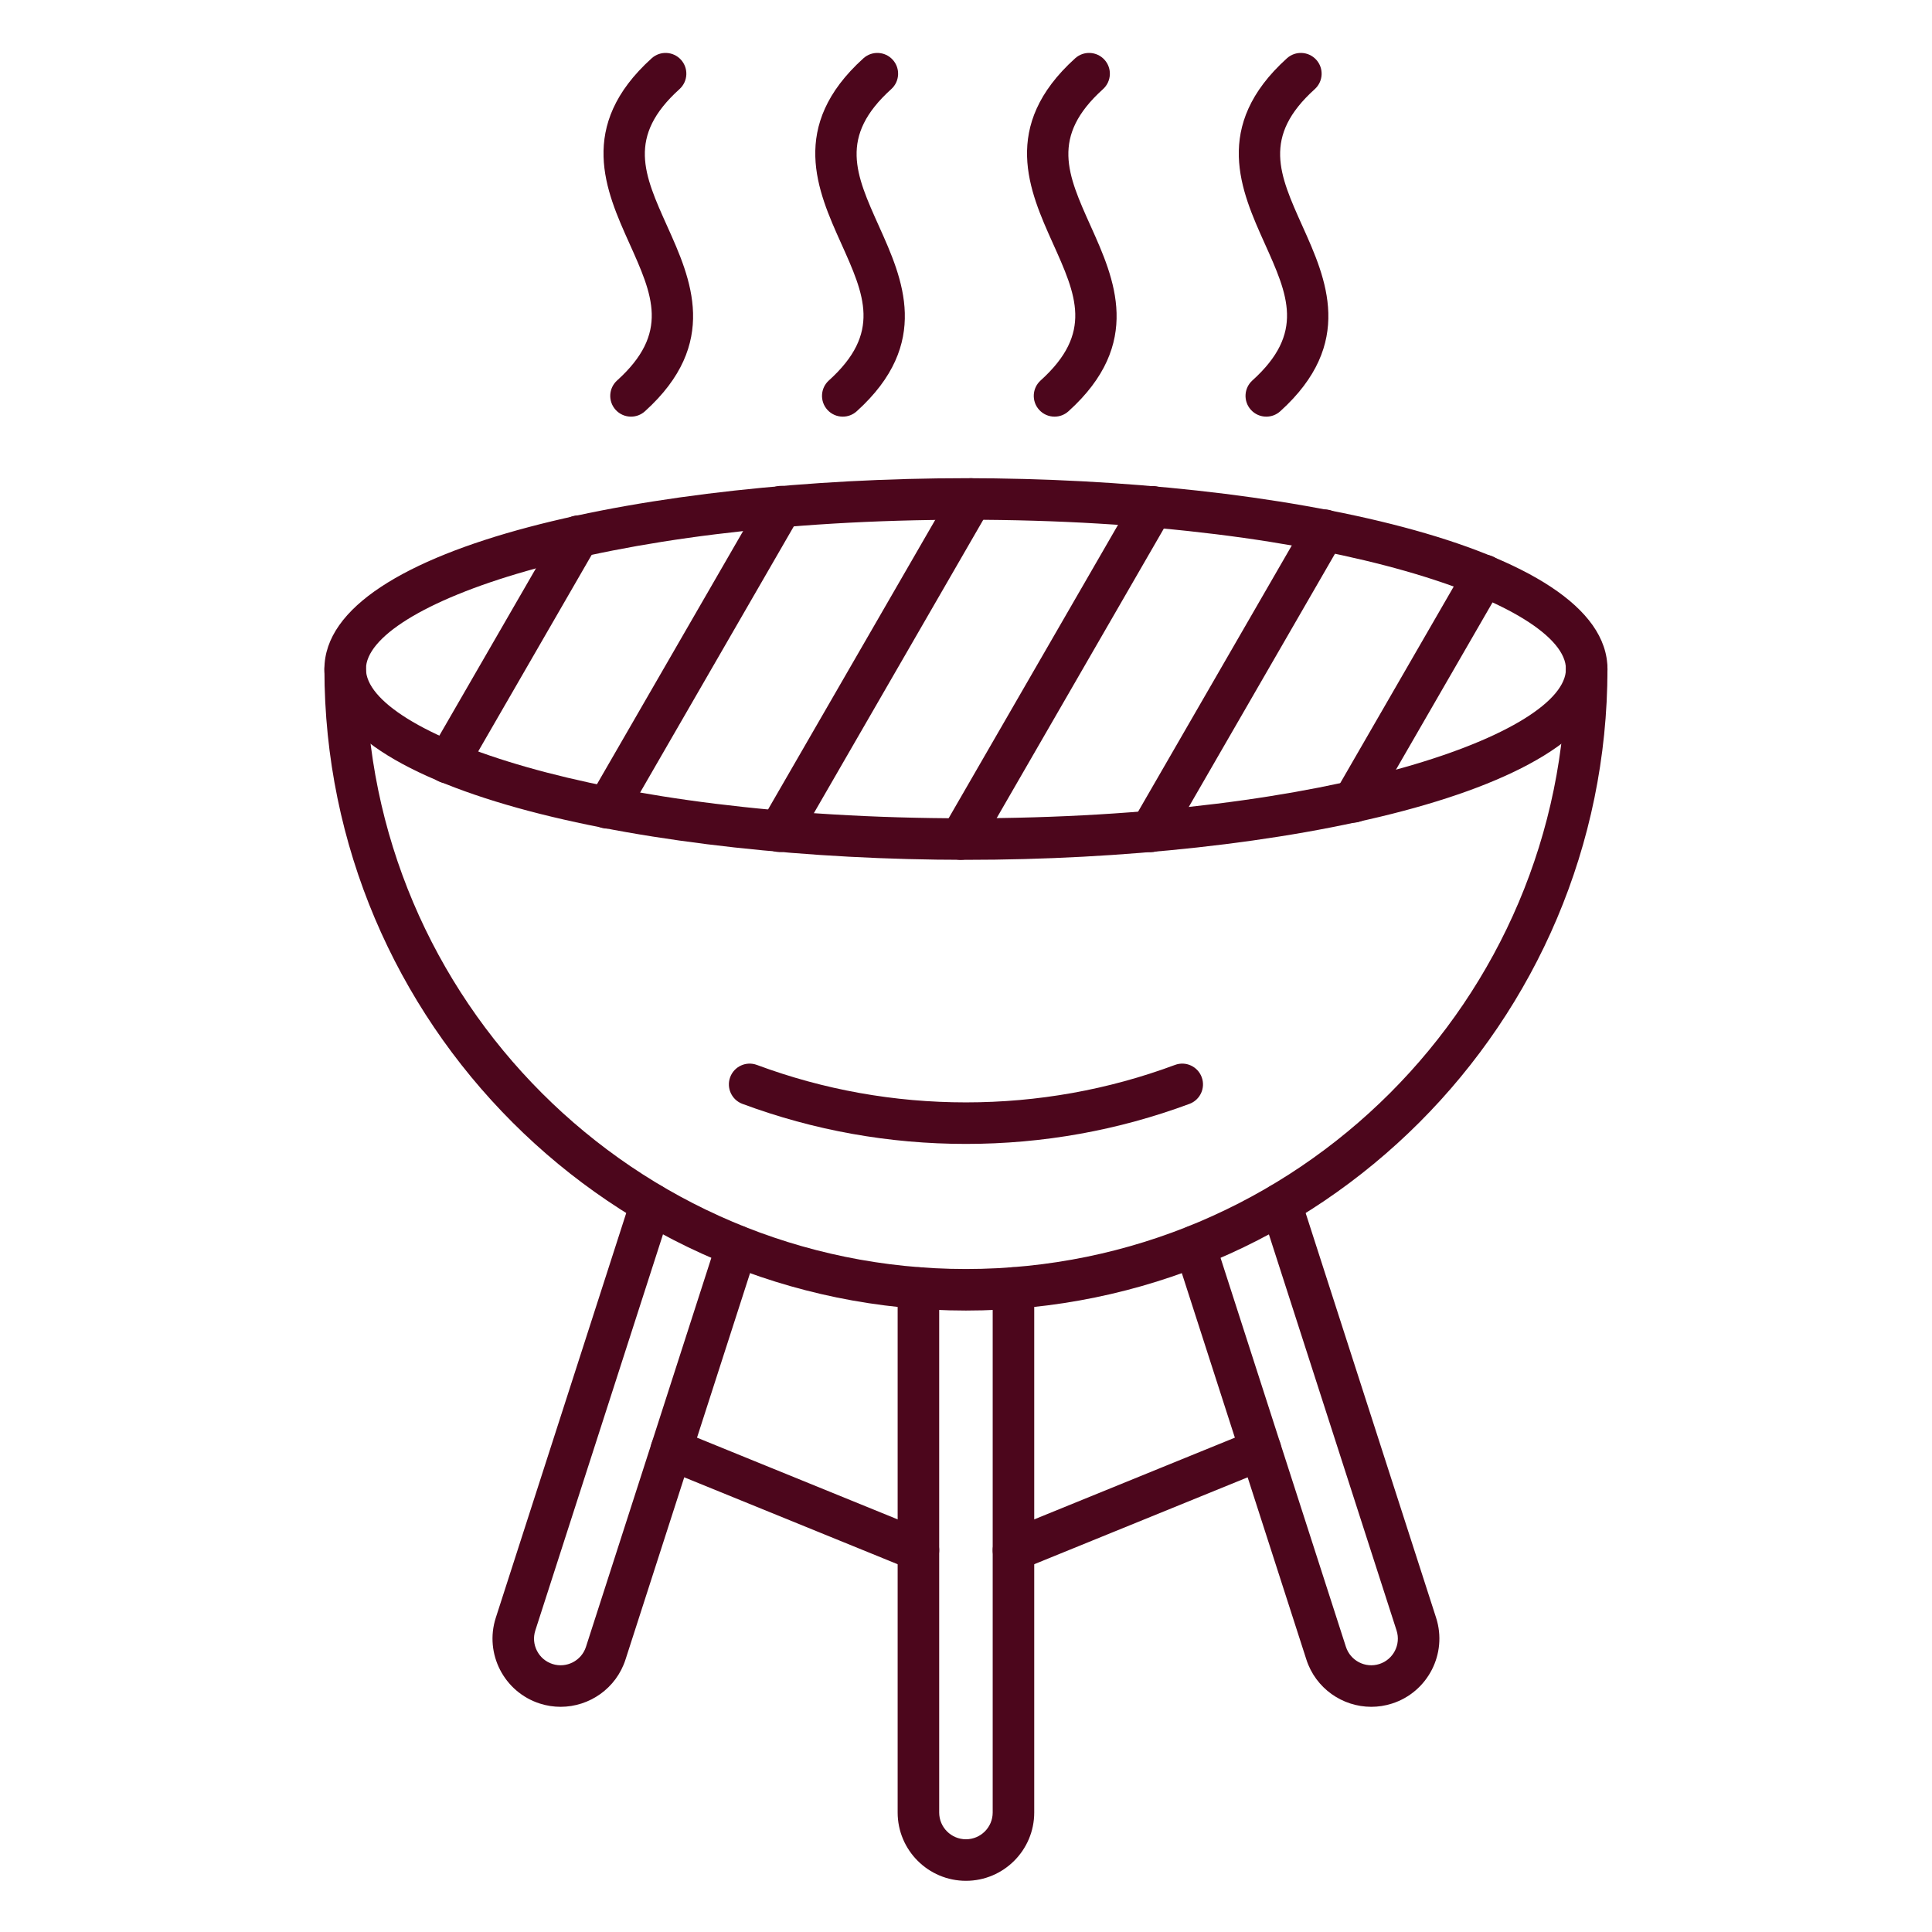 <?xml version="1.0" encoding="UTF-8"?> <svg xmlns="http://www.w3.org/2000/svg" xmlns:xlink="http://www.w3.org/1999/xlink" width="1080" zoomAndPan="magnify" viewBox="0 0 810 810" height="1080" preserveAspectRatio="xMidYMid meet" version="1.2"><defs><clipPath id="fe5d799950"><path d="M 376 531 L 434 531 L 434 788.469 L 376 788.469 Z M 376 531 "></path></clipPath></defs><g id="e1765e8414"><path style=" stroke:none;fill-rule:nonzero;fill:#4c061c;fill-opacity:1;" d="M 404.977 549.453 C 256.668 549.453 136.012 428.797 136.012 280.488 C 136.012 275.68 139.91 271.781 144.719 271.781 C 149.527 271.781 153.426 275.68 153.426 280.488 C 153.426 419.191 266.27 532.039 404.977 532.039 C 543.68 532.039 656.523 419.191 656.523 280.488 C 656.523 275.68 660.422 271.781 665.23 271.781 C 670.039 271.781 673.938 275.68 673.938 280.488 C 673.938 428.797 553.281 549.453 404.977 549.453 Z M 404.977 549.453 "></path><path style=" stroke:none;fill-rule:nonzero;fill:#4c061c;fill-opacity:1;" d="M 235.035 715.59 C 232.148 715.59 229.215 715.148 226.32 714.219 C 211.324 709.406 203.035 693.289 207.852 678.289 L 264.633 502.105 C 266.105 497.527 271.012 495.012 275.59 496.488 C 280.164 497.965 282.68 502.871 281.203 507.449 L 224.426 683.617 C 223.52 686.445 223.77 689.465 225.133 692.117 C 226.492 694.77 228.805 696.727 231.641 697.641 C 237.5 699.52 243.797 696.285 245.676 690.426 L 300.672 519.781 C 302.148 515.203 307.051 512.691 311.629 514.164 C 316.203 515.641 318.719 520.543 317.246 525.121 L 262.25 695.758 C 258.367 707.855 247.117 715.59 235.035 715.59 Z M 235.035 715.59 "></path><path style=" stroke:none;fill-rule:nonzero;fill:#4c061c;fill-opacity:1;" d="M 574.918 715.59 C 562.836 715.59 551.582 707.859 547.695 695.746 L 492.707 525.125 C 491.23 520.547 493.746 515.641 498.32 514.164 C 502.902 512.691 507.805 515.207 509.281 519.781 L 564.273 690.414 C 566.156 696.281 572.445 699.52 578.309 697.641 C 584.168 695.762 587.402 689.465 585.523 683.605 L 528.746 507.449 C 527.27 502.871 529.785 497.965 534.363 496.492 C 538.941 495.02 543.848 497.531 545.32 502.105 L 602.098 678.273 C 606.918 693.285 598.629 709.406 583.629 714.219 C 580.734 715.148 577.805 715.59 574.918 715.59 Z M 574.918 715.59 "></path><g clip-rule="nonzero" clip-path="url(#fe5d799950)"><path style=" stroke:none;fill-rule:nonzero;fill:#4c061c;fill-opacity:1;" d="M 404.977 788.539 C 389.188 788.539 376.344 775.695 376.344 759.91 L 376.344 539.992 C 376.344 535.184 380.242 531.285 385.051 531.285 C 389.859 531.285 393.758 535.184 393.758 539.992 L 393.758 759.91 C 393.758 766.094 398.793 771.125 404.977 771.125 C 411.16 771.125 416.191 766.094 416.191 759.91 L 416.191 539.992 C 416.191 535.184 420.09 531.285 424.898 531.285 C 429.707 531.285 433.605 535.184 433.605 539.992 L 433.605 759.91 C 433.605 775.695 420.762 788.539 404.977 788.539 Z M 404.977 788.539 "></path></g><path style=" stroke:none;fill-rule:nonzero;fill:#4c061c;fill-opacity:1;" d="M 404.977 360.492 C 274.59 360.492 136.012 332.453 136.012 280.488 C 136.012 228.527 274.586 200.488 404.977 200.488 C 535.363 200.488 673.938 228.527 673.938 280.488 C 673.938 332.453 535.363 360.492 404.977 360.492 Z M 404.977 217.902 C 249.125 217.902 153.426 254.355 153.426 280.488 C 153.426 306.625 249.125 343.078 404.977 343.078 C 560.828 343.078 656.523 306.625 656.523 280.488 C 656.523 254.355 560.828 217.902 404.977 217.902 Z M 404.977 217.902 "></path><path style=" stroke:none;fill-rule:nonzero;fill:#4c061c;fill-opacity:1;" d="M 187.699 328.461 C 186.223 328.461 184.727 328.086 183.355 327.293 C 179.191 324.891 177.766 319.566 180.168 315.398 L 235 220.43 C 237.402 216.266 242.727 214.836 246.895 217.242 C 251.059 219.648 252.484 224.969 250.078 229.137 L 195.25 324.105 C 193.637 326.898 190.711 328.461 187.699 328.461 Z M 187.699 328.461 "></path><path style=" stroke:none;fill-rule:nonzero;fill:#4c061c;fill-opacity:1;" d="M 254.605 347.395 C 253.129 347.395 251.633 347.02 250.262 346.227 C 246.098 343.824 244.672 338.5 247.074 334.336 L 319.984 208.051 C 322.387 203.887 327.715 202.461 331.879 204.863 C 336.043 207.27 337.469 212.594 335.066 216.758 L 262.156 343.043 C 260.543 345.836 257.617 347.395 254.605 347.395 Z M 254.605 347.395 "></path><path style=" stroke:none;fill-rule:nonzero;fill:#4c061c;fill-opacity:1;" d="M 326.773 357.223 C 325.297 357.223 323.801 356.848 322.43 356.055 C 318.262 353.648 316.836 348.324 319.242 344.16 L 399.676 204.844 C 402.078 200.684 407.402 199.254 411.566 201.656 C 415.734 204.062 417.16 209.387 414.754 213.551 L 334.32 352.867 C 332.711 355.66 329.781 357.223 326.773 357.223 Z M 326.773 357.223 "></path><path style=" stroke:none;fill-rule:nonzero;fill:#4c061c;fill-opacity:1;" d="M 402.723 360.492 C 401.246 360.492 399.75 360.113 398.379 359.324 C 394.215 356.918 392.789 351.594 395.191 347.43 L 475.625 208.117 C 478.027 203.953 483.352 202.523 487.52 204.93 C 491.684 207.332 493.109 212.656 490.703 216.824 L 410.273 356.137 C 408.66 358.93 405.734 360.492 402.723 360.492 Z M 402.723 360.492 "></path><path style=" stroke:none;fill-rule:nonzero;fill:#4c061c;fill-opacity:1;" d="M 482.418 357.281 C 480.941 357.281 479.441 356.906 478.074 356.113 C 473.906 353.707 472.48 348.387 474.887 344.219 L 547.797 217.938 C 550.199 213.773 555.523 212.344 559.688 214.75 C 563.855 217.156 565.281 222.48 562.875 226.645 L 489.965 352.926 C 488.355 355.719 485.426 357.281 482.418 357.281 Z M 482.418 357.281 "></path><path style=" stroke:none;fill-rule:nonzero;fill:#4c061c;fill-opacity:1;" d="M 567.402 344.906 C 565.926 344.906 564.426 344.527 563.059 343.734 C 558.891 341.332 557.465 336.008 559.871 331.844 L 614.699 236.871 C 617.102 232.707 622.43 231.277 626.594 233.684 C 630.762 236.09 632.188 241.414 629.781 245.578 L 574.949 340.551 C 573.34 343.344 570.414 344.906 567.402 344.906 Z M 567.402 344.906 "></path><path style=" stroke:none;fill-rule:nonzero;fill:#4c061c;fill-opacity:1;" d="M 264.559 174.68 C 262.184 174.68 259.812 173.715 258.094 171.809 C 254.871 168.242 255.152 162.734 258.723 159.512 C 280.773 139.598 273.68 123.828 263.863 102.008 C 254.012 80.109 241.75 52.852 273.215 24.438 C 276.781 21.215 282.289 21.496 285.512 25.062 C 288.734 28.633 288.453 34.137 284.883 37.363 C 262.832 57.277 269.926 73.043 279.742 94.863 C 289.598 116.762 301.859 144.02 270.395 172.434 C 268.727 173.941 266.641 174.68 264.559 174.68 Z M 264.559 174.68 "></path><path style=" stroke:none;fill-rule:nonzero;fill:#4c061c;fill-opacity:1;" d="M 353.34 174.68 C 350.961 174.68 348.594 173.715 346.875 171.809 C 343.652 168.242 343.934 162.734 347.504 159.512 C 369.555 139.598 362.461 123.832 352.645 102.012 C 342.789 80.109 330.531 52.855 361.996 24.438 C 365.562 21.219 371.07 21.496 374.293 25.066 C 377.516 28.633 377.234 34.141 373.664 37.363 C 351.613 57.277 358.707 73.043 368.523 94.867 C 378.379 116.766 390.637 144.02 359.172 172.438 C 357.508 173.941 355.422 174.68 353.34 174.68 Z M 353.34 174.68 "></path><path style=" stroke:none;fill-rule:nonzero;fill:#4c061c;fill-opacity:1;" d="M 442.125 174.68 C 439.746 174.68 437.375 173.715 435.656 171.809 C 432.434 168.242 432.719 162.734 436.285 159.512 C 458.336 139.598 451.242 123.828 441.422 102.008 C 431.574 80.109 419.309 52.852 450.773 24.438 C 454.344 21.215 459.848 21.496 463.074 25.062 C 466.297 28.633 466.012 34.137 462.449 37.363 C 440.395 57.277 447.488 73.043 457.309 94.863 C 467.156 116.766 479.422 144.02 447.957 172.434 C 446.289 173.941 444.203 174.68 442.125 174.68 Z M 442.125 174.68 "></path><path style=" stroke:none;fill-rule:nonzero;fill:#4c061c;fill-opacity:1;" d="M 530.906 174.68 C 528.527 174.68 526.156 173.715 524.438 171.809 C 521.215 168.242 521.496 162.734 525.062 159.512 C 547.113 139.598 540.023 123.828 530.203 102.008 C 520.352 80.109 508.094 52.852 539.555 24.438 C 543.129 21.215 548.629 21.496 551.855 25.062 C 555.078 28.633 554.797 34.137 551.23 37.363 C 529.176 57.277 536.27 73.043 546.086 94.863 C 555.938 116.762 568.199 144.02 536.738 172.434 C 535.07 173.941 532.984 174.68 530.906 174.68 Z M 530.906 174.68 "></path><path style=" stroke:none;fill-rule:nonzero;fill:#4c061c;fill-opacity:1;" d="M 404.977 479.594 C 372.758 479.594 341.23 473.945 311.262 462.801 C 306.754 461.125 304.461 456.109 306.133 451.605 C 307.812 447.094 312.824 444.801 317.328 446.477 C 345.352 456.895 374.84 462.18 404.977 462.18 C 435.113 462.18 464.602 456.898 492.621 446.477 C 497.133 444.793 502.141 447.094 503.816 451.605 C 505.492 456.109 503.199 461.125 498.691 462.801 C 468.719 473.945 437.191 479.594 404.977 479.594 Z M 404.977 479.594 "></path><path style=" stroke:none;fill-rule:nonzero;fill:#4c061c;fill-opacity:1;" d="M 385.047 658.66 C 383.953 658.66 382.844 658.449 381.77 658.016 L 278.18 615.832 C 273.723 614.02 271.582 608.938 273.398 604.484 C 275.215 600.031 280.293 597.895 284.746 599.703 L 388.336 641.887 C 392.789 643.699 394.93 648.781 393.117 653.234 C 391.738 656.609 388.484 658.66 385.047 658.66 Z M 385.047 658.66 "></path><path style=" stroke:none;fill-rule:nonzero;fill:#4c061c;fill-opacity:1;" d="M 424.902 658.66 C 421.465 658.66 418.211 656.613 416.836 653.234 C 415.023 648.781 417.164 643.699 421.617 641.887 L 525.203 599.703 C 529.656 597.898 534.738 600.031 536.551 604.484 C 538.363 608.938 536.223 614.02 531.773 615.832 L 428.184 658.016 C 427.109 658.449 425.996 658.66 424.902 658.66 Z M 424.902 658.66 "></path></g></svg> 